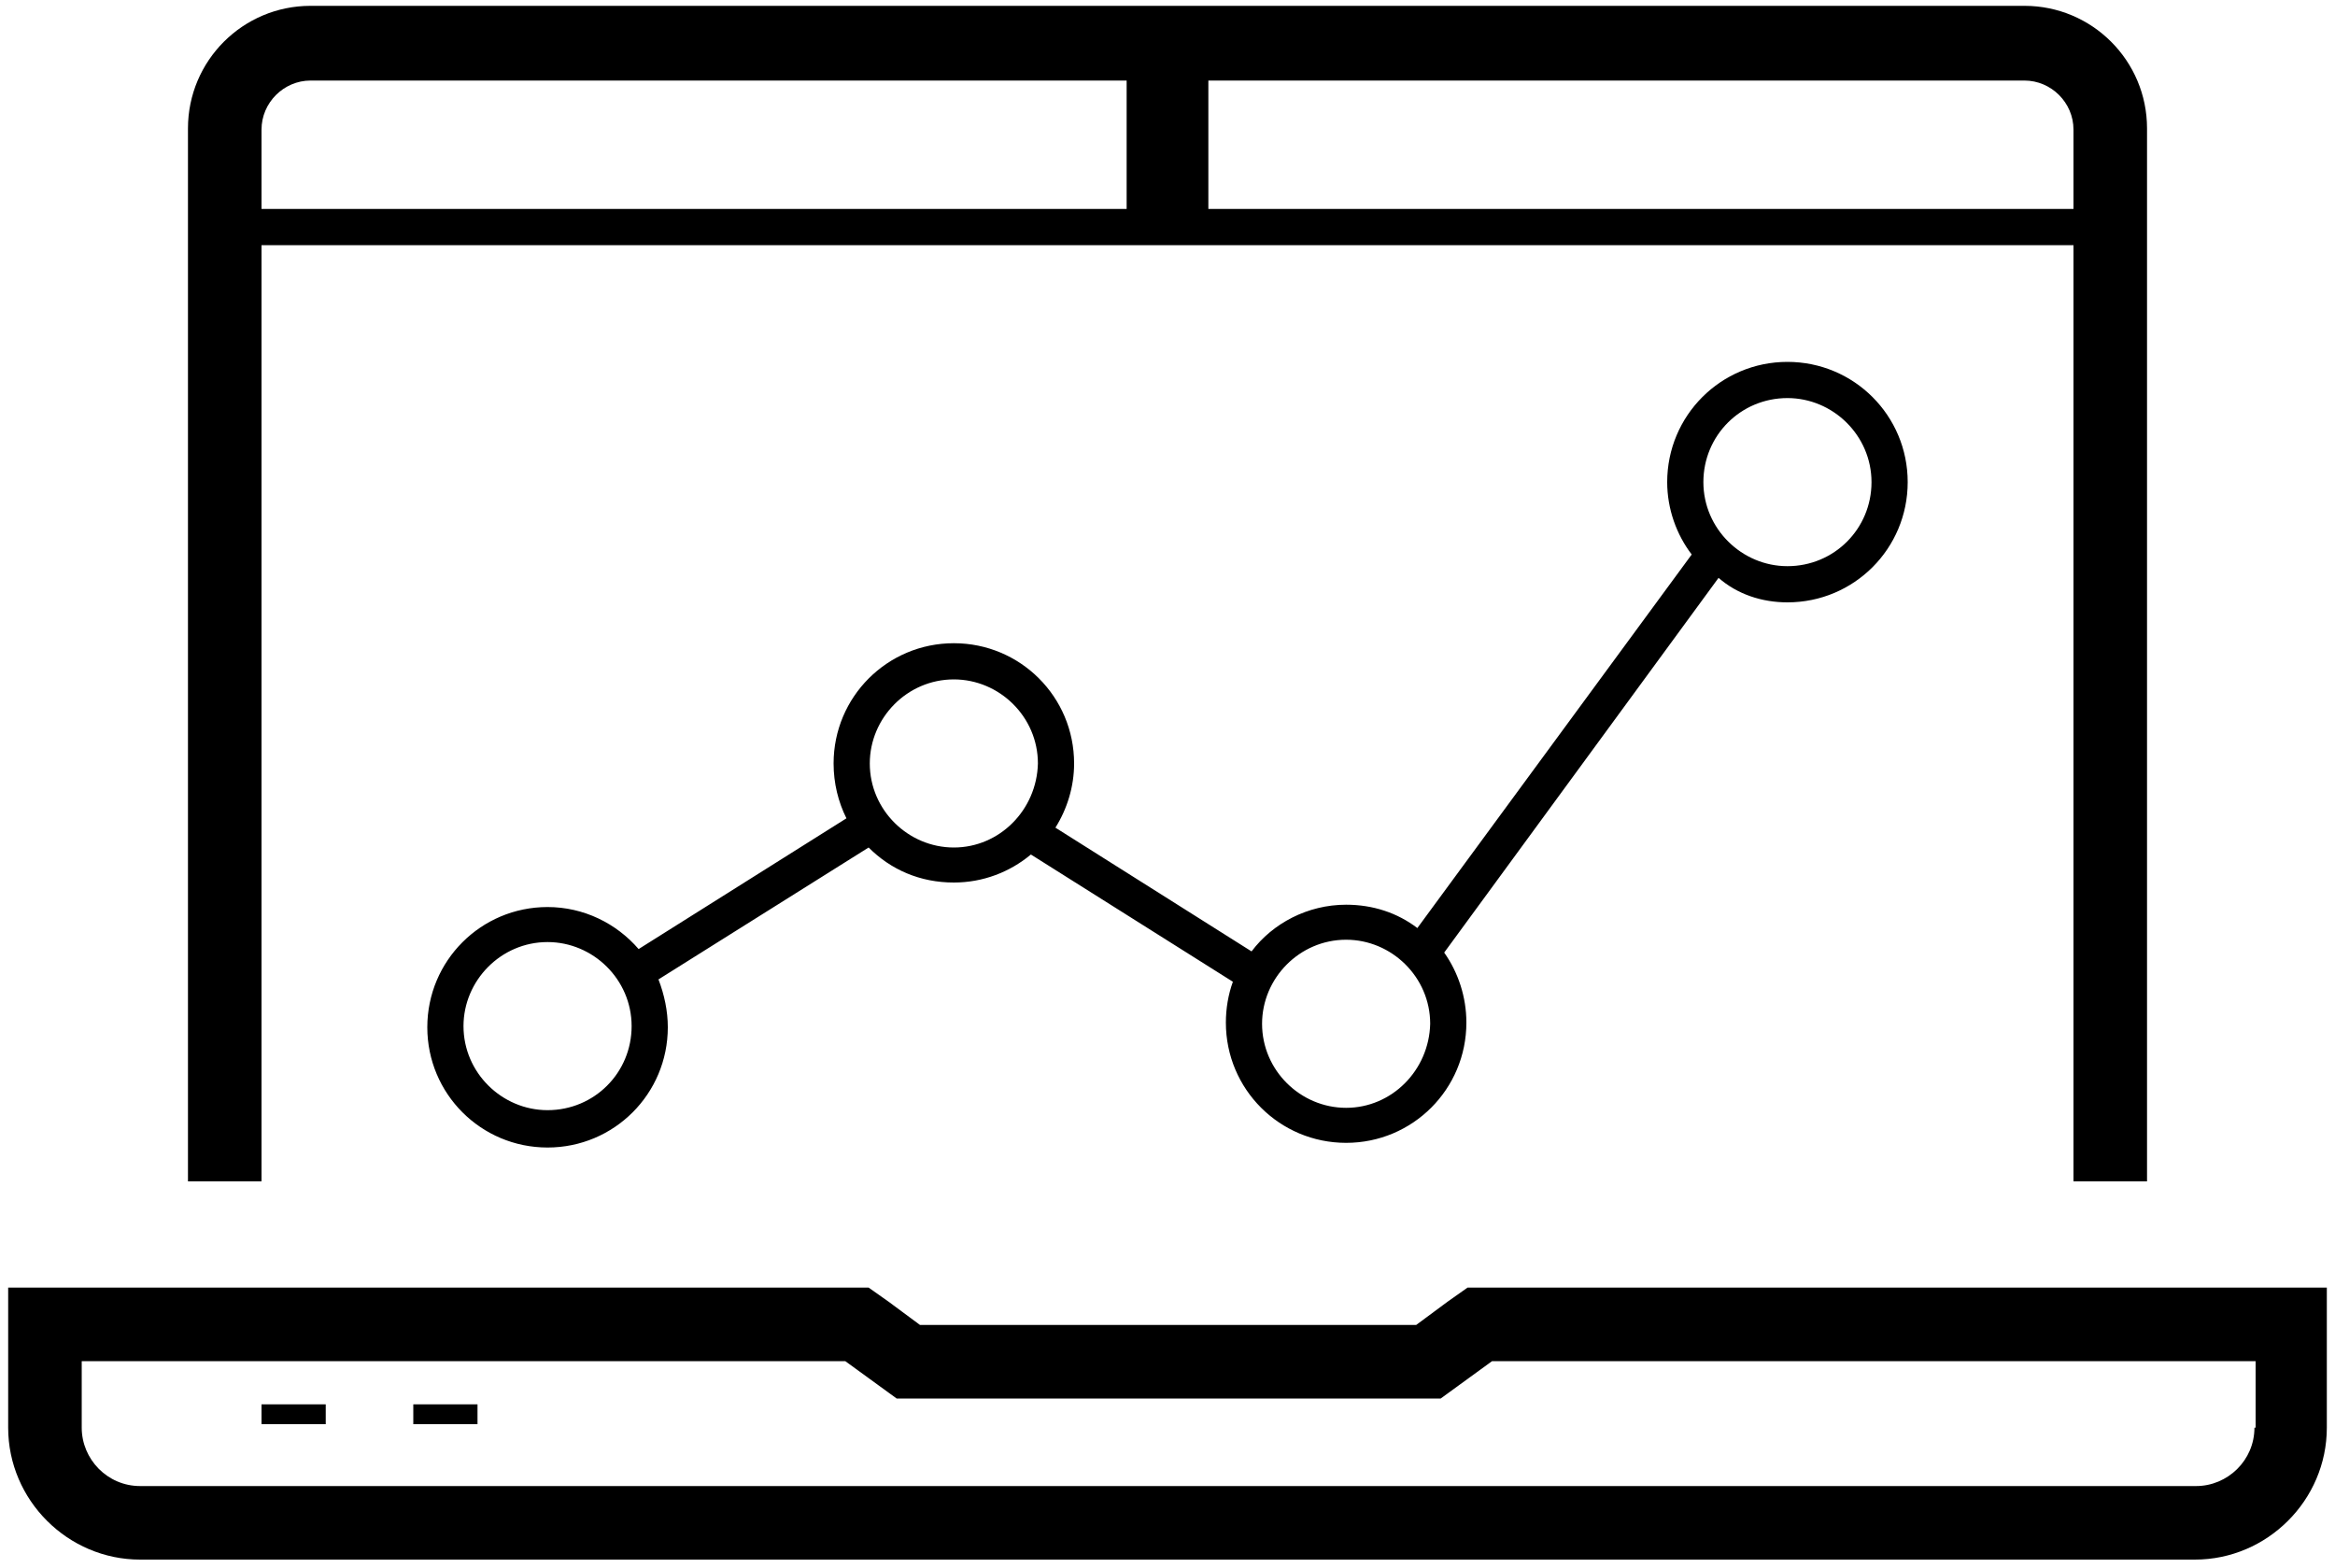 <?xml version="1.0" encoding="utf-8"?>
<!-- Generator: Adobe Illustrator 21.0.0, SVG Export Plug-In . SVG Version: 6.00 Build 0)  -->
<svg version="1.1" id="Layer_1" xmlns="http://www.w3.org/2000/svg" xmlns:xlink="http://www.w3.org/1999/xlink" x="0px" y="0px"
	 viewBox="0 0 200 134.3" style="enable-background:new 0 0 200 134.3;" xml:space="preserve">

<path class="st0" d="M127.7,110.3h-2l-1.7,1.2l-2.7,2H78.8l-2.7-2l-1.7-1.2h-2H6.9H0.7v6.3v5.7c0,6.2,5.1,11.3,11.3,11.3h176
	c6.2,0,11.3-5.1,11.3-11.3v-5.7v-6.3H193H127.7z M193.1,122.3c0,2.8-2.3,5-5,5H12c-2.8,0-5-2.3-5-5v-5.7h65.4l4.4,3.2h46.6l4.4-3.2
	h65.4v5.7H193.1z"/>
<rect x="22.4" y="120.3" class="st0" width="5.5" height="1.7"/>
<rect x="35.4" y="120.3" class="st0" width="5.5" height="1.7"/>
<path class="st0" d="M183.9,101.2V11c0-5.8-4.7-10.5-10.5-10.5H26.6c-5.8,0-10.5,4.7-10.5,10.5v90.2h6.3V21h155.2v80.2H183.9z
	 M96.5,17.9H22.4v-6.8c0-2.3,1.9-4.2,4.2-4.2h69.9V17.9z M103.5,17.9v-11h69.9c2.3,0,4.2,1.9,4.2,4.2v6.8H103.5z"/>
<path class="st0" d="M153.1,51.6c5.7,0,10.3-4.6,10.3-10.3S158.8,31,153.1,31s-10.3,4.6-10.3,10.3c0,2.3,0.8,4.5,2.1,6.2l-23.5,32
	c-1.7-1.3-3.8-2-6.1-2c-3.3,0-6.3,1.6-8.1,4L90.4,70.9c1-1.6,1.6-3.5,1.6-5.5c0-5.7-4.6-10.3-10.3-10.3s-10.3,4.6-10.3,10.3
	c0,1.7,0.4,3.3,1.1,4.7L54.7,81.3c-1.9-2.2-4.7-3.6-7.8-3.6c-5.7,0-10.3,4.6-10.3,10.3c0,5.7,4.6,10.3,10.3,10.3S57.2,93.7,57.2,88
	c0-1.4-0.3-2.8-0.8-4.1l18-11.3c1.9,1.9,4.4,3,7.3,3c2.5,0,4.8-0.9,6.6-2.4l17.3,10.9c-0.4,1.1-0.6,2.3-0.6,3.5
	c0,5.7,4.6,10.3,10.3,10.3s10.3-4.6,10.3-10.3c0-2.2-0.7-4.3-1.9-6l23.5-32.1C148.8,50.9,150.9,51.6,153.1,51.6z M46.9,95.1
	c-3.9,0-7.2-3.2-7.2-7.2c0-3.9,3.2-7.2,7.2-7.2c3.9,0,7.2,3.2,7.2,7.2C54.1,91.9,50.9,95.1,46.9,95.1z M81.7,72.6
	c-3.9,0-7.2-3.2-7.2-7.2c0-3.9,3.2-7.2,7.2-7.2c3.9,0,7.2,3.2,7.2,7.2C88.8,69.4,85.6,72.6,81.7,72.6z M115.3,94.9
	c-3.9,0-7.2-3.2-7.2-7.2c0-3.9,3.2-7.2,7.2-7.2c3.9,0,7.2,3.2,7.2,7.2C122.4,91.7,119.2,94.9,115.3,94.9z M153.1,34.1
	c3.9,0,7.2,3.2,7.2,7.2s-3.2,7.2-7.2,7.2c-3.9,0-7.2-3.2-7.2-7.2S149.1,34.1,153.1,34.1z"/>
</svg>
